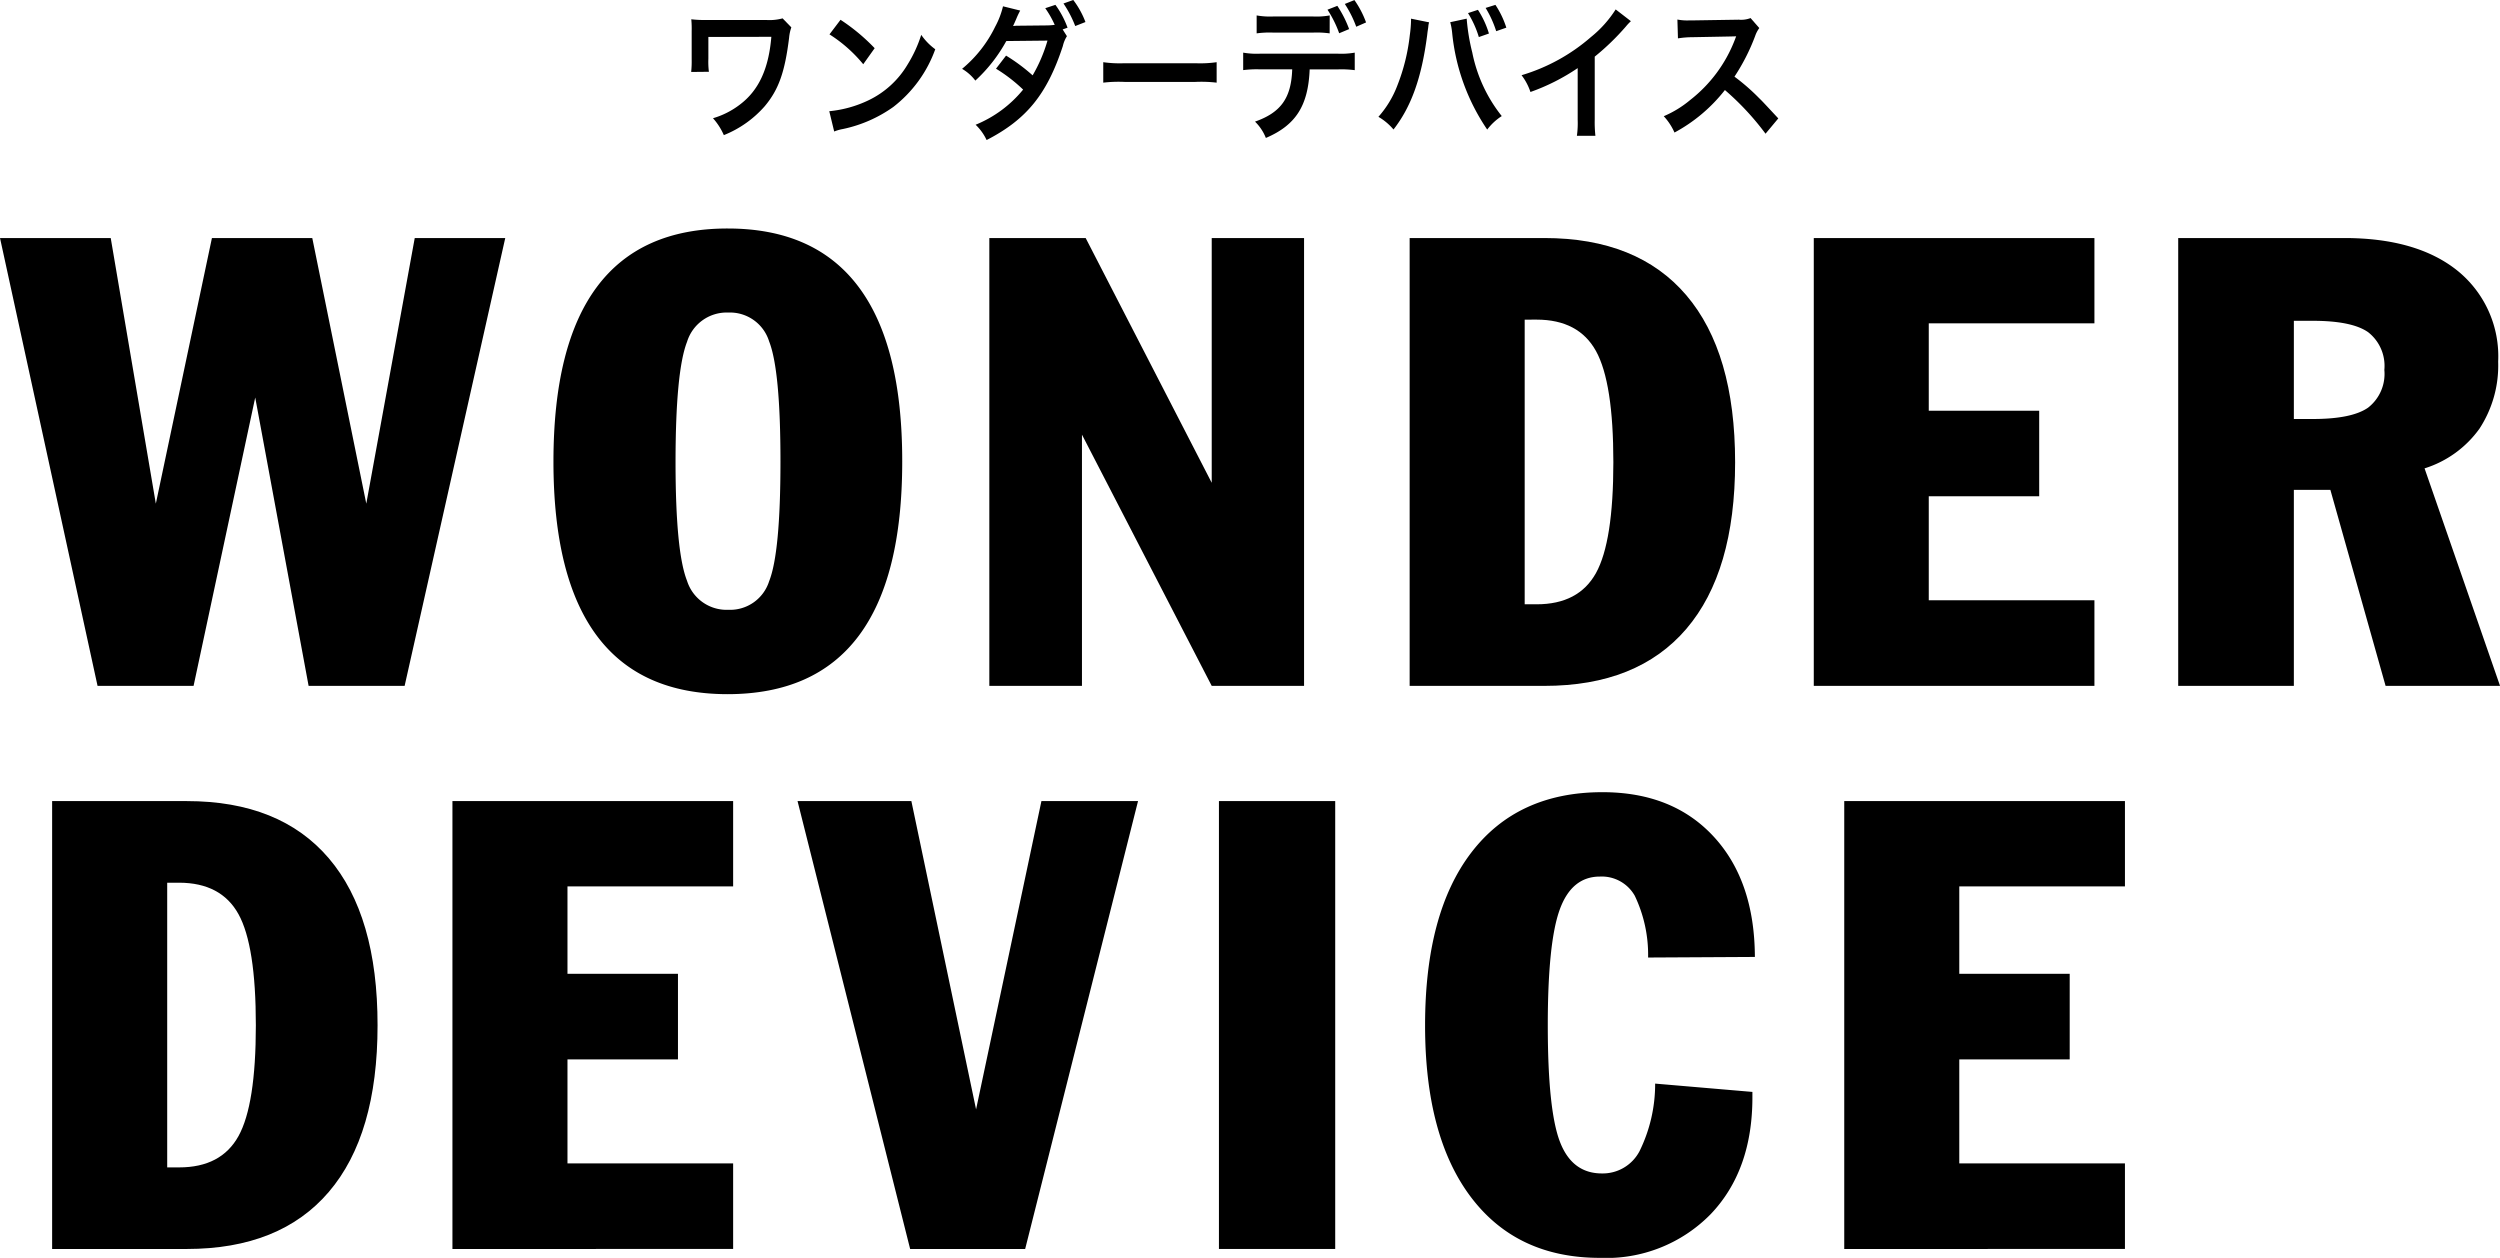 <svg id="グループ_1584" data-name="グループ 1584" xmlns="http://www.w3.org/2000/svg" xmlns:xlink="http://www.w3.org/1999/xlink" width="240.658" height="121.086" viewBox="0 0 240.658 121.086">
  <defs>
    <clipPath id="clip-path">
      <rect id="長方形_628" data-name="長方形 628" width="240.658" height="121.086"/>
    </clipPath>
  </defs>
  <path id="パス_4330" data-name="パス 4330" d="M39.923,8.1,35.259,33.67,30.06,8.1H20.4L15,33.67,10.658,8.1H0L9.39,51.211h9.243l5.934-27.759,5.139,27.759h9.243L48.636,8.1Z" transform="translate(0.001 14.814)"/>
  <g id="グループ_615" data-name="グループ 615" transform="translate(0 0)">
    <g id="グループ_614" data-name="グループ 614" clip-path="url(#clip-path)">
      <path id="パス_4331" data-name="パス 4331" d="M35.6,52.6q-8.388,0-12.579-5.6T18.826,30.215q0-11.219,4.194-16.833T35.6,7.773q8.388,0,12.6,5.623T52.4,30.215Q52.4,41.409,48.2,47T35.6,52.6m.059-8.122a3.94,3.94,0,0,0,3.928-2.745q1.091-2.747,1.092-11.518,0-8.8-1.092-11.575a3.944,3.944,0,0,0-3.928-2.776,3.992,3.992,0,0,0-3.973,2.819q-1.1,2.823-1.107,11.532,0,8.681,1.107,11.473a3.991,3.991,0,0,0,3.973,2.79" transform="translate(34.451 14.223)"/>
      <path id="パス_4332" data-name="パス 4332" d="M33.653,51.211V8.1h9.274L55.061,31.661V8.1H63.95V51.211H55.061L42.57,27.026V51.211Z" transform="translate(61.583 14.814)"/>
      <path id="パス_4333" data-name="パス 4333" d="M47.95,8.1H60.914q8.978,0,13.672,5.51t4.695,16.077q0,10.544-4.695,16.035T60.914,51.211H47.95Zm11.074,7.856V43.357h1.152q4.045,0,5.714-3.014t1.67-10.661q0-7.675-1.67-10.7t-5.714-3.028Z" transform="translate(87.747 14.814)"/>
      <path id="パス_4334" data-name="パス 4334" d="M61.7,51.211V8.1H88.716v8.21H72.769v8.416H83.4V32.96H72.769V42.972H88.716v8.238Z" transform="translate(112.9 14.814)"/>
      <path id="パス_4335" data-name="パス 4335" d="M74.093,51.208V8.1H90.068q7,0,10.912,3.147A10.6,10.6,0,0,1,104.894,20a11.108,11.108,0,0,1-1.8,6.45,10.275,10.275,0,0,1-5.286,3.823l7.265,20.936H94.056L88.741,32.34H85.226V51.208Zm11.133-35.14V25.52h1.831q3.748,0,5.315-1.092a4.115,4.115,0,0,0,1.565-3.634,4.112,4.112,0,0,0-1.565-3.634q-1.562-1.091-5.315-1.092Z" transform="translate(135.588 14.814)"/>
      <path id="パス_4336" data-name="パス 4336" d="M1.773,27.25H14.737q8.978,0,13.674,5.51T33.1,48.837q0,10.544-4.692,16.035T14.737,70.365H1.773ZM12.85,35.106V62.511H14q4.045,0,5.714-3.014t1.67-10.661q0-7.679-1.67-10.7T14,35.106Z" transform="translate(3.245 49.866)"/>
      <path id="パス_4337" data-name="パス 4337" d="M15.39,70.365V27.25H42.411v8.21H26.464v8.416H37.1v8.238H26.464V62.126H42.411v8.238Z" transform="translate(28.163 49.865)"/>
      <path id="パス_4338" data-name="パス 4338" d="M49.041,70.365H37.968L27.129,27.25H38.086l6.229,29.678L50.606,27.25h9.3Z" transform="translate(49.645 49.865)"/>
      <rect id="長方形_627" data-name="長方形 627" width="11.193" height="43.115" transform="translate(117.339 77.114)"/>
      <path id="パス_4339" data-name="パス 4339" d="M79.984,55.8v.532q0,7.025-4.016,11.235a14.056,14.056,0,0,1-10.66,4.208q-8,0-12.418-5.847T48.475,49.391q0-10.812,4.446-16.626t12.622-5.818q6.762,0,10.706,4.268t3.973,11.592l-10.278.057a13.193,13.193,0,0,0-1.285-5.949,3.647,3.647,0,0,0-3.351-1.845q-2.717,0-3.869,3.172t-1.152,11.15q0,8.15,1.166,11.2t4.033,3.056a4,4,0,0,0,3.631-2.139A14.655,14.655,0,0,0,70.622,55Z" transform="translate(88.708 49.311)"/>
      <path id="パス_4340" data-name="パス 4340" d="M62.733,70.365V27.25H89.754v8.21H73.807v8.416H84.436v8.238H73.807V62.126H89.754v8.238Z" transform="translate(114.8 49.865)"/>
      <path id="パス_4341" data-name="パス 4341" d="M33.153,1.491a4.088,4.088,0,0,0-.215,1c-.41,3.314-1.007,4.986-2.332,6.574a10.293,10.293,0,0,1-3.951,2.8,6.09,6.09,0,0,0-1.044-1.627A7.889,7.889,0,0,0,28.2,8.925C30.02,7.553,30.974,5.47,31.228,2.4l-6.062.014V4.522a7.608,7.608,0,0,0,.051,1.245l-1.706.017a9.916,9.916,0,0,0,.048-1.22V1.859A9.85,9.85,0,0,0,23.522.713a10.084,10.084,0,0,0,1.058.068h6.164A4.8,4.8,0,0,0,32.312.625Z" transform="translate(43.024 1.143)"/>
      <path id="パス_4342" data-name="パス 4342" d="M28.208,9.471A11.165,11.165,0,0,0,31.98,8.423a8.764,8.764,0,0,0,3.781-3.47,12.559,12.559,0,0,0,1.3-2.833,5.713,5.713,0,0,0,1.35,1.387A12.243,12.243,0,0,1,34.375,9.06a12.974,12.974,0,0,1-4.853,2.125,4.182,4.182,0,0,0-.84.241Zm1.084-8.8a18.57,18.57,0,0,1,3.286,2.734l-1.1,1.545a13.7,13.7,0,0,0-3.249-2.875Z" transform="translate(51.62 1.234)"/>
      <path id="パス_4343" data-name="パス 4343" d="M42.816,3.484a3.078,3.078,0,0,0-.393.951c-1.517,4.63-3.489,7.066-7.338,9.047a4.9,4.9,0,0,0-1.058-1.472A11.522,11.522,0,0,0,38.6,8.626,15.218,15.218,0,0,0,35.99,6.614l.968-1.259a17.563,17.563,0,0,1,2.558,1.9,14.7,14.7,0,0,0,1.429-3.345l-3.965.042A14.887,14.887,0,0,1,34,7.76a4.329,4.329,0,0,0-1.276-1.132,12.108,12.108,0,0,0,3.184-4.053A7.966,7.966,0,0,0,36.663.608l1.656.41a7.654,7.654,0,0,0-.382.809c-.215.492-.241.549-.306.679.13-.014.167-.014.359-.031h.3l2.652-.028a6.257,6.257,0,0,0,.7-.054A9.54,9.54,0,0,0,40.73.79l.979-.323a8.938,8.938,0,0,1,1.169,2.2l-.473.167Zm.8-.976A10.753,10.753,0,0,0,42.485.337L43.427,0A8.36,8.36,0,0,1,44.6,2.122Z" transform="translate(59.889 -0.001)"/>
      <path id="パス_4344" data-name="パス 4344" d="M37.528,2.116a11.28,11.28,0,0,0,2.063.1h6.792a11.223,11.223,0,0,0,2.06-.1v1.97a12.55,12.55,0,0,0-2.074-.071H39.605a12.614,12.614,0,0,0-2.077.071Z" transform="translate(68.675 3.871)"/>
      <path id="パス_4345" data-name="パス 4345" d="M48.685,6.672c-.141,3.5-1.339,5.371-4.217,6.6A4.493,4.493,0,0,0,43.424,11.7c2.5-.88,3.489-2.281,3.58-5.032h-3.1a10.006,10.006,0,0,0-1.619.074V5.059a7.529,7.529,0,0,0,1.644.1h7.451a7.529,7.529,0,0,0,1.644-.1V6.746a9.983,9.983,0,0,0-1.619-.074Zm1.924-3.467a8.978,8.978,0,0,0-1.619-.074H45.2a9.083,9.083,0,0,0-1.619.074V1.477a7.36,7.36,0,0,0,1.641.1h3.747a7.251,7.251,0,0,0,1.644-.1ZM51.348.554a10.693,10.693,0,0,1,1.135,2.239l-.957.4A10.717,10.717,0,0,0,50.4.925Zm1.82,2.012a10.585,10.585,0,0,0-1.1-2.193L52.992,0a9,9,0,0,1,1.121,2.151Z" transform="translate(77.388 0.008)"/>
      <path id="パス_4346" data-name="パス 4346" d="M51.767,1.847a1.906,1.906,0,0,0-.065.286l-.026.241-.062.41-.04.34c-.532,4.067-1.528,6.854-3.235,9.039a5.538,5.538,0,0,0-1.452-1.22,9.725,9.725,0,0,0,1.823-3.017,18.819,18.819,0,0,0,1.2-4.859,11.569,11.569,0,0,0,.116-1.373v-.2Zm3.617-.354a19.413,19.413,0,0,0,.538,3.26,14.3,14.3,0,0,0,2.838,6.118,5.4,5.4,0,0,0-1.4,1.3,20.01,20.01,0,0,1-3.376-9.322A6.158,6.158,0,0,0,53.8,1.833ZM56.467.644a8.786,8.786,0,0,1,1.058,2.281l-.971.34A9.558,9.558,0,0,0,55.511.958ZM58.225,2.7A10.2,10.2,0,0,0,57.206.46l.945-.294A8.774,8.774,0,0,1,59.2,2.359Z" transform="translate(85.804 0.303)"/>
      <path id="パス_4347" data-name="パス 4347" d="M62.282,1.453a4.859,4.859,0,0,0-.473.5A23.378,23.378,0,0,1,58.8,4.866v6.048a11.791,11.791,0,0,0,.065,1.571H57.083a8.7,8.7,0,0,0,.076-1.531V5.97a19.881,19.881,0,0,1-4.548,2.3,5.5,5.5,0,0,0-.855-1.616,17.948,17.948,0,0,0,6.69-3.682A10.918,10.918,0,0,0,60.816.321Z" transform="translate(94.714 0.586)"/>
      <path id="パス_4348" data-name="パス 4348" d="M66.391,11.748A25.923,25.923,0,0,0,62.48,7.543a15.429,15.429,0,0,1-4.853,4.092,5.719,5.719,0,0,0-1.033-1.573A10.146,10.146,0,0,0,59.141,8.5,13.454,13.454,0,0,0,63.423,2.74l.141-.371c-.2.014-.2.014-4.217.088a9,9,0,0,0-1.387.113L57.907.756a4.871,4.871,0,0,0,1.121.085h.306L63.819.771A2.5,2.5,0,0,0,64.951.615l.84.962a2.82,2.82,0,0,0-.4.767A19.444,19.444,0,0,1,63.4,6.255a19.815,19.815,0,0,1,2.357,2.052c.32.311.32.311,1.862,1.967Z" transform="translate(103.565 1.124)"/>
    </g>
  </g>
</svg>
